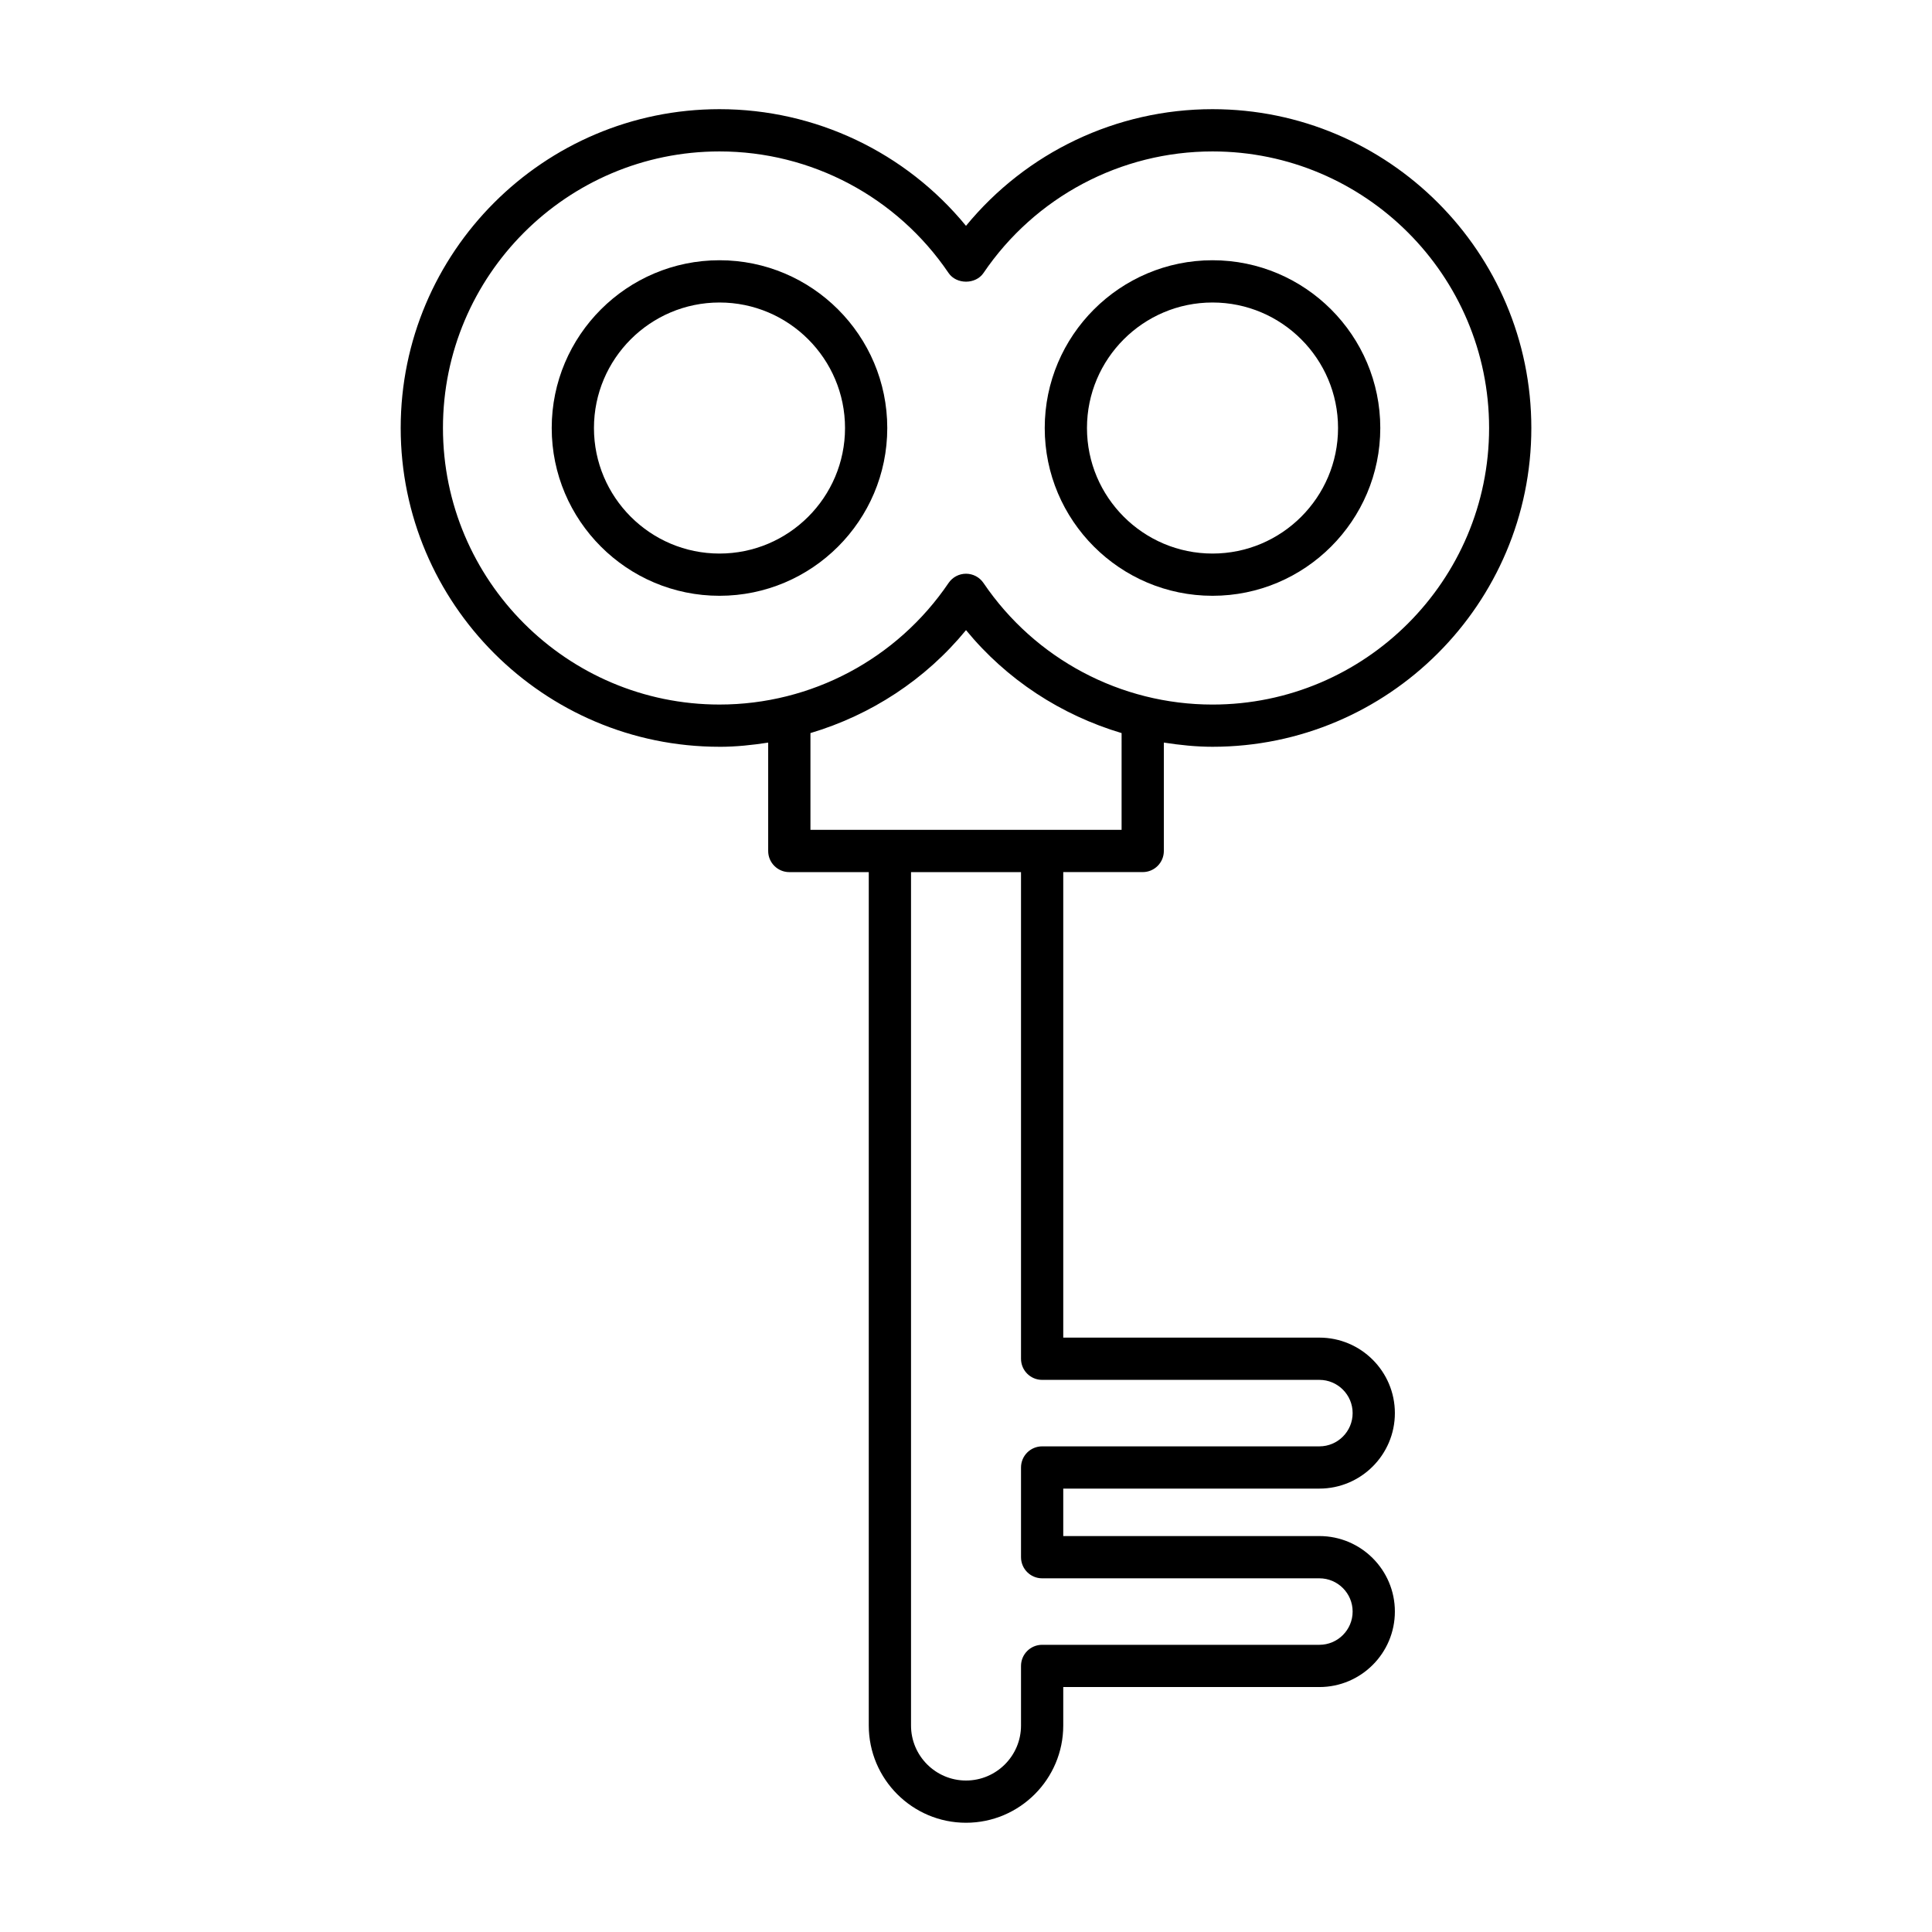 <?xml version="1.0" encoding="UTF-8"?>
<!-- Uploaded to: SVG Repo, www.svgrepo.com, Generator: SVG Repo Mixer Tools -->
<svg fill="#000000" width="800px" height="800px" version="1.1" viewBox="144 144 512 512" xmlns="http://www.w3.org/2000/svg">
 <g>
  <path d="m334.67 301.89c24.52 0 44.465-19.945 44.465-44.461s-19.949-44.461-44.465-44.461c-24.52 0-44.461 19.945-44.461 44.461s19.941 44.461 44.461 44.461zm0-77.723c18.348 0 33.27 14.922 33.27 33.266s-14.926 33.266-33.27 33.266c-18.34 0-33.266-14.922-33.266-33.266 0-18.348 14.922-33.266 33.266-33.266z"/>
  <path d="m334.67 341.91c4.367 0 8.66-0.457 12.906-1.113v28.723c0 3.09 2.504 5.598 5.598 5.598h21.059v226.16c0 14.211 11.562 25.77 25.77 25.77s25.77-11.559 25.77-25.77v-10.195h67.875c11.031 0 20.008-8.977 20.008-20.008s-8.977-20.004-20.008-20.004h-67.875v-12.578h67.875c11.031 0 20.008-8.977 20.008-20.008s-8.977-20.004-20.008-20.004h-67.875v-123.37h21.059c3.094 0 5.598-2.508 5.598-5.598v-28.723c4.242 0.656 8.535 1.113 12.902 1.113 46.586 0 84.488-37.902 84.488-84.488-0.004-46.586-37.902-84.484-84.492-84.484-25.449 0-49.344 11.43-65.328 30.918-15.984-19.488-39.879-30.918-65.332-30.918-46.582 0-84.48 37.902-84.48 84.488 0 46.586 37.902 84.484 84.484 84.484zm158.98 167.77c4.859 0 8.812 3.953 8.812 8.809 0 4.859-3.953 8.812-8.812 8.812h-73.473c-3.094 0-5.598 2.508-5.598 5.598v23.773c0 3.09 2.504 5.598 5.598 5.598h73.473c4.859 0 8.812 3.953 8.812 8.809 0 4.859-3.953 8.812-8.812 8.812h-73.473c-3.094 0-5.598 2.508-5.598 5.598v15.793c0 8.035-6.539 14.574-14.574 14.574s-14.574-6.539-14.574-14.574v-226.16h29.148v128.96c0 3.09 2.504 5.598 5.598 5.598zm-52.418-145.76h-82.457v-25.645c16.027-4.777 30.449-14.141 41.23-27.285 10.781 13.145 25.203 22.508 41.23 27.285zm-106.56-179.79c24.332 0 47.02 12.039 60.703 32.211 2.078 3.074 7.184 3.074 9.262 0 13.684-20.168 36.371-32.211 60.695-32.211 40.414 0 73.293 32.879 73.293 73.293 0 40.414-32.875 73.293-73.293 73.293-24.328 0-47.012-12.039-60.695-32.211-1.043-1.539-2.777-2.461-4.633-2.461-1.859 0-3.59 0.922-4.629 2.457-13.684 20.168-36.371 32.211-60.703 32.211-40.41 0-73.285-32.879-73.285-73.293-0.004-40.41 32.875-73.289 73.285-73.289z"/>
  <path d="m465.33 301.89c24.52 0 44.461-19.945 44.461-44.461s-19.941-44.461-44.461-44.461-44.465 19.945-44.465 44.461c-0.004 24.516 19.945 44.461 44.465 44.461zm0-77.723c18.34 0 33.266 14.922 33.266 33.266s-14.926 33.266-33.266 33.266c-18.348 0-33.27-14.922-33.27-33.266 0-18.348 14.922-33.266 33.27-33.266z"/>
 </g>
</svg>